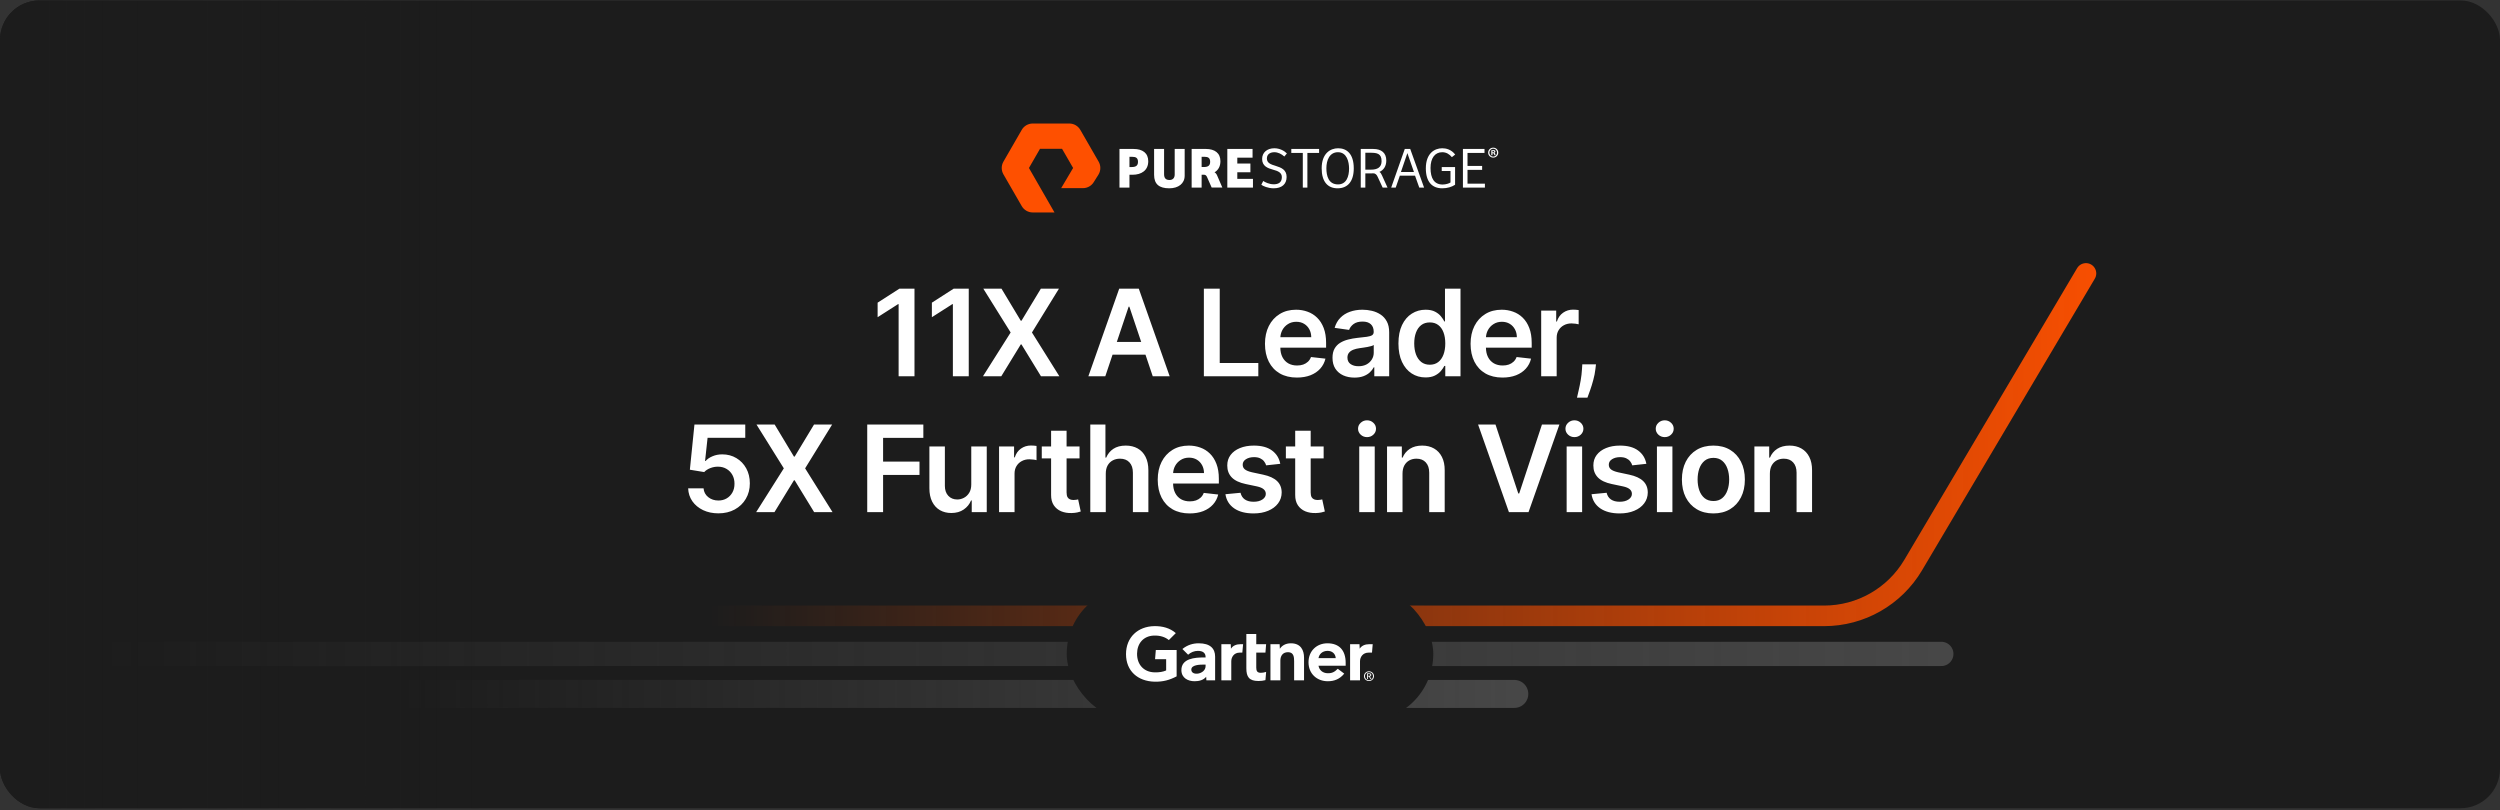 <svg width="1012" height="328" viewBox="0 0 1012 328" fill="none" xmlns="http://www.w3.org/2000/svg">
<rect x="0" y="0" width="1012" height="328" fill="#333333" stroke="none"/>
<g clip-path="url(#clip0_354_9357)">
<rect y="0.178" width="1012" height="327" rx="16" fill="#1C1C1C"/>
<rect width="201.459" height="327.178" fill="url(#paint0_linear_354_9357)"/>
<path fill-rule="evenodd" clip-rule="evenodd" d="M426.858 86H418.035C416.213 86 414.515 85.017 413.604 83.438L406.181 70.562C405.273 68.981 405.273 67.019 406.181 65.441L413.604 52.563C414.515 50.984 416.212 50 418.035 50H432.878C434.7 50 436.397 50.984 437.309 52.563L444.73 65.441C445.64 67.019 445.64 68.981 444.73 70.562L442.811 73.627C441.917 75.177 440.219 76.159 438.397 76.159H429.562L434.393 67.994L429.925 60.245H420.988L416.517 68L426.858 86Z" fill="#FE5000"/>
<path fill-rule="evenodd" clip-rule="evenodd" d="M604.155 61.696H604.375C604.619 61.696 604.839 61.599 604.839 61.403C604.839 61.219 604.704 61.097 604.411 61.097C604.289 61.097 604.204 61.109 604.155 61.121V61.696ZM603.678 62.834V60.828C603.862 60.791 604.118 60.754 604.448 60.754C604.827 60.754 604.998 60.816 605.144 60.913C605.254 60.999 605.34 61.158 605.34 61.354C605.34 61.574 605.157 61.745 604.924 61.819V61.843C605.12 61.904 605.23 62.064 605.291 62.345C605.352 62.639 605.389 62.761 605.437 62.834H604.937C604.876 62.761 604.827 62.577 604.778 62.345C604.741 62.125 604.619 62.027 604.362 62.027H604.143V62.834H603.678ZM602.909 61.782C602.909 62.675 603.581 63.385 604.472 63.385C605.352 63.385 605.999 62.675 605.999 61.782C605.999 60.901 605.352 60.192 604.46 60.192C603.581 60.192 602.909 60.901 602.909 61.782ZM606.5 61.782C606.5 62.92 605.609 63.801 604.46 63.801C603.312 63.801 602.396 62.92 602.396 61.782C602.396 60.669 603.312 59.775 604.46 59.775C605.609 59.775 606.5 60.669 606.5 61.782ZM487.334 67.609C488.883 67.609 489.868 67.136 489.868 65.515C489.868 63.914 489.026 63.467 487.546 63.467H486.418V67.609H487.334ZM494.803 75.921H490.483L488.587 71.623C488.346 71.072 488 70.773 487.456 70.736H486.418V75.933H482.378V60.292H488.108C491.797 60.292 494.026 62.008 494.026 65.256C494.026 67.37 493.128 68.871 491.646 69.763C492.065 69.976 492.435 70.42 492.671 70.981L494.803 75.921ZM496.819 75.944H507.199V72.415H500.859V69.735H506.165V66.207H500.859V63.829H507.035V60.301H496.819V75.944ZM467.18 60.301V70.77C467.18 74.581 469.269 76.225 473.334 76.225C477.02 76.225 479.555 74.295 479.555 71.123V60.301H475.517V70.652C475.517 72.135 474.648 72.862 473.427 72.862C472.135 72.862 471.22 72.32 471.22 70.534V60.301H467.18ZM457.204 67.618V63.477H458.331C459.81 63.477 460.656 63.924 460.656 65.522C460.656 67.146 459.671 67.618 458.12 67.618H457.204ZM457.204 70.745H458.401C462.158 70.745 464.812 68.908 464.812 65.265C464.812 62.02 462.582 60.301 458.894 60.301H453.163V75.944H457.204V70.745ZM555.037 68.674C557.526 68.674 559.264 67.755 559.264 65.237C559.264 62.133 557.387 61.83 554.732 61.83H552.69V68.674H555.037ZM561.67 75.938H559.694L557.71 71.645C557.313 70.8 556.864 70.173 555.9 70.173L555.928 70.159C555.745 70.173 555.557 70.18 555.366 70.18H552.69V75.942H550.833V60.299H555.907C559.195 60.299 561.17 61.897 561.17 64.954C561.17 67.296 560.098 68.834 558.375 69.603C558.867 69.848 559.093 70.249 559.447 71.034L561.67 75.938ZM592.193 75.942H601.091V74.342H594.048V68.769H599.967V67.166H594.048V61.897H600.929V60.299H592.193V75.942ZM589.015 67.616H583.614V69.214H587.162V73.871C586.597 74.272 585.209 74.696 583.989 74.696C580.585 74.696 579.079 72.225 579.079 67.991C579.079 64.037 580.844 61.617 583.801 61.617C585.468 61.617 586.69 62.392 587.723 63.615L589.062 62.557C587.466 60.51 585.422 60.017 583.827 60.017C580.7 60.017 577.179 62.064 577.179 68.155C577.179 73.614 579.717 76.225 583.827 76.225C585.869 76.225 587.723 75.659 589.015 74.789V67.616ZM569.707 61.971L572.362 69.615H567.099L569.707 61.971ZM564.986 75.942L566.655 71.122H572.806L574.522 75.942H576.469L570.859 60.299H568.65L563.154 75.942H564.986ZM541.637 74.647C537.762 74.647 536.918 71.189 536.918 68.086C536.918 64.887 538.187 61.617 541.612 61.617C545.184 61.617 546.1 65.448 546.1 68.227C546.1 71.423 545.043 74.647 541.637 74.647ZM541.45 76.225C545.467 76.225 548.003 73.542 548.003 68.155C548.003 62.156 545.066 60.017 541.686 60.017C538.49 60.017 535.015 62.11 535.015 68.155C535.015 73.52 537.433 76.225 541.45 76.225ZM522.722 60.299V61.897H527.373V75.942H529.23V61.897H533.973V60.299H522.722ZM511.356 73.26C512.083 73.756 513.751 74.601 515.607 74.601C517.179 74.601 518.895 74.106 518.895 71.708C518.895 69.827 517.25 69.214 515.372 68.697C513.117 68.086 510.909 67.24 510.909 64.345C510.909 61.735 512.928 60.017 515.863 60.017C517.978 60.017 519.833 61.003 520.936 62.11L519.902 63.356C518.685 62.298 517.32 61.617 515.841 61.617C514.527 61.617 512.835 62.181 512.835 64.155C512.835 66.015 514.432 66.555 516.452 67.166C518.613 67.852 520.821 68.674 520.821 71.639C520.821 74.578 518.846 76.225 515.56 76.225C513.306 76.225 511.217 75.305 510.581 74.789L511.356 73.26Z" fill="white"/>
<path d="M83.826 249.298H738.394C753.196 249.298 766.9 241.489 774.445 228.754L844.399 110.679" stroke="url(#paint1_linear_354_9357)" stroke-width="8.333" stroke-linecap="round"/>
<path d="M40 264.704L785.844 264.704" stroke="url(#paint2_linear_354_9357)" stroke-width="9.828" stroke-linecap="round"/>
<path d="M162.438 280.897L612.996 280.898" stroke="url(#paint3_linear_354_9357)" stroke-width="11.326" stroke-linecap="round"/>
<path d="M370.185 116.856V152.317H363.761V123.106H363.553L355.259 128.405V122.518L364.073 116.856H370.185ZM392.15 116.856V152.317H385.726V123.106H385.518L377.224 128.405V122.518L386.037 116.856H392.15ZM405.405 116.856L413.214 129.842H413.491L421.335 116.856H428.659L417.733 134.586L428.833 152.317H421.387L413.491 139.417H413.214L405.318 152.317H397.907L409.11 134.586L398.046 116.856H405.405ZM447.426 152.317H440.569L453.053 116.856H460.984L473.485 152.317H466.628L457.157 124.128H456.88L447.426 152.317ZM447.651 138.413H466.351V143.573H447.651V138.413ZM487.325 152.317V116.856H493.749V146.932H509.368V152.317H487.325ZM524.978 152.837C522.311 152.837 520.008 152.283 518.069 151.175C516.141 150.055 514.658 148.473 513.619 146.43C512.58 144.375 512.061 141.957 512.061 139.175C512.061 136.439 512.58 134.038 513.619 131.972C514.669 129.894 516.135 128.278 518.017 127.124C519.899 125.958 522.109 125.375 524.649 125.375C526.288 125.375 527.835 125.64 529.289 126.171C530.755 126.691 532.048 127.499 533.168 128.595C534.299 129.692 535.188 131.089 535.835 132.786C536.481 134.471 536.804 136.48 536.804 138.811V140.733H515.004V136.508H530.796C530.784 135.308 530.524 134.24 530.017 133.305C529.509 132.359 528.799 131.614 527.887 131.071C526.986 130.529 525.936 130.258 524.735 130.258C523.454 130.258 522.329 130.569 521.359 131.193C520.389 131.804 519.633 132.613 519.091 133.617C518.56 134.61 518.288 135.7 518.277 136.889V140.578C518.277 142.124 518.56 143.452 519.125 144.56C519.691 145.657 520.482 146.499 521.497 147.088C522.513 147.665 523.702 147.954 525.064 147.954C525.976 147.954 526.802 147.827 527.54 147.573C528.279 147.307 528.92 146.921 529.462 146.413C530.005 145.905 530.415 145.276 530.692 144.525L536.544 145.183C536.175 146.73 535.471 148.081 534.432 149.235C533.405 150.378 532.089 151.267 530.484 151.902C528.88 152.525 527.044 152.837 524.978 152.837ZM548.298 152.854C546.612 152.854 545.094 152.554 543.744 151.954C542.405 151.342 541.343 150.442 540.558 149.253C539.784 148.064 539.397 146.598 539.397 144.854C539.397 143.354 539.675 142.113 540.229 141.132C540.783 140.15 541.539 139.366 542.497 138.777C543.455 138.188 544.534 137.744 545.735 137.444C546.947 137.132 548.199 136.907 549.492 136.768C551.051 136.607 552.315 136.462 553.284 136.335C554.254 136.197 554.958 135.989 555.397 135.712C555.847 135.423 556.072 134.979 556.072 134.379V134.275C556.072 132.97 555.685 131.96 554.912 131.245C554.139 130.529 553.025 130.171 551.57 130.171C550.035 130.171 548.817 130.506 547.917 131.175C547.028 131.845 546.428 132.636 546.116 133.548L540.263 132.716C540.725 131.1 541.487 129.75 542.549 128.665C543.611 127.568 544.91 126.748 546.445 126.206C547.98 125.652 549.677 125.375 551.536 125.375C552.817 125.375 554.092 125.525 555.362 125.825C556.632 126.125 557.792 126.621 558.843 127.314C559.893 127.995 560.736 128.924 561.371 130.102C562.017 131.279 562.34 132.751 562.34 134.517V152.317H556.315V148.664H556.107C555.726 149.403 555.189 150.095 554.496 150.742C553.815 151.377 552.955 151.89 551.916 152.283C550.889 152.664 549.683 152.854 548.298 152.854ZM549.925 148.248C551.183 148.248 552.274 148 553.198 147.504C554.121 146.996 554.831 146.326 555.328 145.495C555.836 144.664 556.089 143.758 556.089 142.777V139.643C555.893 139.804 555.558 139.954 555.085 140.093C554.623 140.231 554.104 140.352 553.527 140.456C552.95 140.56 552.378 140.653 551.813 140.733C551.247 140.814 550.756 140.883 550.341 140.941C549.406 141.068 548.569 141.276 547.83 141.565C547.091 141.853 546.508 142.257 546.081 142.777C545.654 143.285 545.441 143.943 545.441 144.751C545.441 145.905 545.862 146.776 546.705 147.365C547.547 147.954 548.621 148.248 549.925 148.248ZM577.05 152.785C574.961 152.785 573.091 152.248 571.44 151.175C569.789 150.101 568.485 148.543 567.527 146.499C566.569 144.456 566.089 141.974 566.089 139.054C566.089 136.099 566.574 133.605 567.544 131.574C568.525 129.53 569.847 127.989 571.509 126.95C573.171 125.9 575.024 125.375 577.067 125.375C578.626 125.375 579.907 125.64 580.911 126.171C581.916 126.691 582.712 127.32 583.301 128.059C583.89 128.786 584.346 129.473 584.669 130.119H584.929V116.856H591.214V152.317H585.05V148.127H584.669C584.346 148.774 583.878 149.46 583.266 150.188C582.654 150.903 581.846 151.515 580.842 152.023C579.838 152.531 578.574 152.785 577.05 152.785ZM578.799 147.642C580.126 147.642 581.258 147.284 582.193 146.569C583.128 145.841 583.838 144.831 584.322 143.539C584.807 142.246 585.05 140.739 585.05 139.019C585.05 137.299 584.807 135.804 584.322 134.535C583.849 133.265 583.145 132.278 582.21 131.574C581.287 130.869 580.149 130.517 578.799 130.517C577.402 130.517 576.236 130.881 575.301 131.608C574.366 132.335 573.662 133.34 573.189 134.621C572.715 135.902 572.479 137.368 572.479 139.019C572.479 140.681 572.715 142.165 573.189 143.469C573.674 144.762 574.383 145.784 575.319 146.534C576.265 147.273 577.425 147.642 578.799 147.642ZM608.205 152.837C605.538 152.837 603.236 152.283 601.296 151.175C599.368 150.055 597.885 148.473 596.846 146.43C595.807 144.375 595.288 141.957 595.288 139.175C595.288 136.439 595.807 134.038 596.846 131.972C597.897 129.894 599.363 128.278 601.244 127.124C603.126 125.958 605.336 125.375 607.876 125.375C609.515 125.375 611.062 125.64 612.517 126.171C613.983 126.691 615.275 127.499 616.395 128.595C617.526 129.692 618.415 131.089 619.062 132.786C619.708 134.471 620.031 136.48 620.031 138.811V140.733H598.231V136.508H614.023C614.011 135.308 613.752 134.24 613.244 133.305C612.736 132.359 612.026 131.614 611.114 131.071C610.214 130.529 609.163 130.258 607.963 130.258C606.681 130.258 605.556 130.569 604.586 131.193C603.616 131.804 602.86 132.613 602.318 133.617C601.787 134.61 601.516 135.7 601.504 136.889V140.578C601.504 142.124 601.787 143.452 602.352 144.56C602.918 145.657 603.709 146.499 604.725 147.088C605.74 147.665 606.929 147.954 608.292 147.954C609.204 147.954 610.029 147.827 610.768 147.573C611.506 147.307 612.147 146.921 612.69 146.413C613.232 145.905 613.642 145.276 613.919 144.525L619.772 145.183C619.402 146.73 618.698 148.081 617.659 149.235C616.632 150.378 615.316 151.267 613.711 151.902C612.107 152.525 610.271 152.837 608.205 152.837ZM623.871 152.317V125.721H629.949V130.154H630.226C630.711 128.618 631.542 127.435 632.72 126.604C633.909 125.761 635.265 125.34 636.789 125.34C637.135 125.34 637.522 125.357 637.949 125.392C638.387 125.415 638.751 125.456 639.04 125.513V131.279C638.774 131.187 638.353 131.106 637.776 131.037C637.21 130.956 636.662 130.916 636.131 130.916C634.988 130.916 633.96 131.164 633.049 131.66C632.148 132.145 631.438 132.82 630.919 133.686C630.399 134.552 630.14 135.55 630.14 136.682V152.317H623.871ZM646.053 147.469L645.828 149.374C645.666 150.828 645.377 152.306 644.962 153.807C644.558 155.319 644.131 156.71 643.68 157.979C643.23 159.249 642.867 160.248 642.59 160.975H638.365C638.526 160.271 638.746 159.313 639.023 158.101C639.311 156.889 639.588 155.526 639.854 154.014C640.119 152.502 640.298 150.967 640.391 149.408L640.512 147.469H646.053ZM290.808 207.802C288.499 207.802 286.433 207.369 284.609 206.504C282.785 205.626 281.336 204.426 280.263 202.902C279.201 201.378 278.635 199.635 278.566 197.673H284.8C284.915 199.127 285.544 200.316 286.687 201.24C287.83 202.152 289.203 202.608 290.808 202.608C292.066 202.608 293.186 202.319 294.167 201.742C295.148 201.165 295.922 200.362 296.487 199.335C297.053 198.308 297.33 197.136 297.319 195.82C297.33 194.481 297.047 193.292 296.47 192.253C295.893 191.214 295.102 190.4 294.098 189.812C293.094 189.211 291.939 188.911 290.635 188.911C289.573 188.9 288.528 189.096 287.501 189.5C286.473 189.904 285.66 190.435 285.059 191.093L279.259 190.141L281.111 171.856H301.682V177.223H286.427L285.406 186.626H285.613C286.271 185.852 287.201 185.211 288.401 184.704C289.602 184.184 290.918 183.924 292.349 183.924C294.496 183.924 296.412 184.432 298.098 185.448C299.783 186.452 301.111 187.838 302.08 189.604C303.05 191.37 303.535 193.39 303.535 195.664C303.535 198.008 302.992 200.097 301.907 201.932C300.834 203.756 299.339 205.193 297.422 206.244C295.518 207.283 293.313 207.802 290.808 207.802ZM313.587 171.856L321.396 184.842H321.673L329.517 171.856H336.841L325.915 189.586L337.014 207.317H329.569L321.673 194.417H321.396L313.5 207.317H306.089L317.292 189.586L306.228 171.856H313.587ZM351.053 207.317V171.856H373.771V177.241H357.477V186.868H372.213V192.253H357.477V207.317H351.053ZM393.169 196.132V180.721H399.437V207.317H393.359V202.59H393.082C392.482 204.079 391.495 205.297 390.122 206.244C388.759 207.19 387.08 207.664 385.083 207.664C383.34 207.664 381.799 207.277 380.46 206.504C379.132 205.719 378.093 204.582 377.343 203.092C376.592 201.592 376.217 199.779 376.217 197.655V180.721H382.485V196.686C382.485 198.371 382.947 199.71 383.871 200.703C384.794 201.696 386.006 202.192 387.507 202.192C388.43 202.192 389.325 201.967 390.191 201.517C391.057 201.067 391.766 200.397 392.321 199.508C392.886 198.608 393.169 197.482 393.169 196.132ZM404.42 207.317V180.721H410.498V185.154H410.775C411.26 183.618 412.091 182.435 413.268 181.604C414.457 180.761 415.813 180.34 417.337 180.34C417.684 180.34 418.07 180.357 418.497 180.392C418.936 180.415 419.3 180.456 419.588 180.513V186.279C419.323 186.187 418.901 186.106 418.324 186.037C417.759 185.956 417.21 185.916 416.679 185.916C415.536 185.916 414.509 186.164 413.597 186.66C412.697 187.145 411.987 187.82 411.467 188.686C410.948 189.552 410.688 190.55 410.688 191.682V207.317H404.42ZM436.999 180.721V185.569H421.71V180.721H436.999ZM425.484 174.349H431.753V199.318C431.753 200.16 431.88 200.807 432.134 201.257C432.399 201.696 432.745 201.996 433.172 202.157C433.6 202.319 434.073 202.4 434.592 202.4C434.985 202.4 435.343 202.371 435.666 202.313C436.001 202.256 436.255 202.204 436.428 202.157L437.484 207.058C437.149 207.173 436.67 207.3 436.047 207.439C435.435 207.577 434.685 207.658 433.796 207.681C432.226 207.727 430.812 207.491 429.554 206.971C428.295 206.44 427.297 205.62 426.558 204.512C425.831 203.404 425.473 202.019 425.484 200.357V174.349ZM447.618 191.734V207.317H441.35V171.856H447.48V185.24H447.791C448.415 183.74 449.379 182.556 450.683 181.691C451.999 180.813 453.673 180.375 455.704 180.375C457.551 180.375 459.162 180.761 460.535 181.535C461.909 182.308 462.971 183.44 463.721 184.929C464.483 186.418 464.864 188.236 464.864 190.383V207.317H458.596V191.353C458.596 189.563 458.134 188.172 457.211 187.18C456.299 186.175 455.018 185.673 453.367 185.673C452.259 185.673 451.266 185.916 450.389 186.4C449.523 186.874 448.842 187.561 448.345 188.461C447.861 189.361 447.618 190.452 447.618 191.734ZM481.565 207.837C478.899 207.837 476.596 207.283 474.656 206.175C472.729 205.055 471.245 203.473 470.206 201.43C469.167 199.375 468.648 196.957 468.648 194.175C468.648 191.439 469.167 189.038 470.206 186.972C471.257 184.894 472.723 183.278 474.604 182.124C476.486 180.958 478.697 180.375 481.236 180.375C482.875 180.375 484.422 180.64 485.877 181.171C487.343 181.691 488.636 182.499 489.755 183.595C490.887 184.692 491.775 186.089 492.422 187.786C493.068 189.471 493.392 191.48 493.392 193.811V195.733H471.592V191.508H487.383C487.372 190.308 487.112 189.24 486.604 188.305C486.096 187.359 485.386 186.614 484.474 186.071C483.574 185.529 482.523 185.258 481.323 185.258C480.041 185.258 478.916 185.569 477.946 186.193C476.977 186.804 476.221 187.613 475.678 188.617C475.147 189.61 474.876 190.7 474.864 191.889V195.578C474.864 197.124 475.147 198.452 475.713 199.56C476.278 200.657 477.069 201.499 478.085 202.088C479.101 202.665 480.29 202.954 481.652 202.954C482.564 202.954 483.389 202.827 484.128 202.573C484.867 202.307 485.507 201.921 486.05 201.413C486.592 200.905 487.002 200.276 487.279 199.525L493.132 200.183C492.762 201.73 492.058 203.081 491.019 204.235C489.992 205.378 488.676 206.267 487.071 206.902C485.467 207.525 483.632 207.837 481.565 207.837ZM518.252 187.751L512.538 188.374C512.377 187.797 512.094 187.255 511.69 186.747C511.297 186.239 510.766 185.829 510.097 185.517C509.427 185.206 508.608 185.05 507.638 185.05C506.334 185.05 505.237 185.333 504.348 185.898C503.471 186.464 503.038 187.197 503.05 188.097C503.038 188.871 503.321 189.5 503.898 189.985C504.487 190.47 505.456 190.868 506.807 191.179L511.344 192.149C513.86 192.692 515.73 193.552 516.954 194.729C518.189 195.907 518.812 197.448 518.824 199.352C518.812 201.026 518.322 202.504 517.352 203.785C516.394 205.055 515.061 206.048 513.352 206.763C511.644 207.479 509.681 207.837 507.465 207.837C504.21 207.837 501.589 207.156 499.604 205.794C497.618 204.42 496.435 202.509 496.054 200.062L502.166 199.474C502.443 200.674 503.032 201.58 503.933 202.192C504.833 202.804 506.005 203.11 507.448 203.11C508.937 203.11 510.132 202.804 511.032 202.192C511.944 201.58 512.4 200.824 512.4 199.924C512.4 199.162 512.105 198.533 511.517 198.036C510.94 197.54 510.039 197.159 508.816 196.894L504.279 195.941C501.728 195.41 499.84 194.516 498.617 193.257C497.393 191.988 496.787 190.383 496.799 188.444C496.787 186.804 497.232 185.385 498.132 184.184C499.044 182.972 500.308 182.037 501.924 181.379C503.552 180.709 505.428 180.375 507.552 180.375C510.668 180.375 513.121 181.038 514.911 182.366C516.711 183.693 517.825 185.489 518.252 187.751ZM535.811 180.721V185.569H520.521V180.721H535.811ZM524.296 174.349H530.564V199.318C530.564 200.16 530.691 200.807 530.945 201.257C531.21 201.696 531.557 201.996 531.984 202.157C532.411 202.319 532.884 202.4 533.404 202.4C533.796 202.4 534.154 202.371 534.477 202.313C534.812 202.256 535.066 202.204 535.239 202.157L536.295 207.058C535.961 207.173 535.482 207.3 534.858 207.439C534.246 207.577 533.496 207.658 532.607 207.681C531.037 207.727 529.623 207.491 528.365 206.971C527.107 206.44 526.108 205.62 525.369 204.512C524.642 203.404 524.284 202.019 524.296 200.357V174.349ZM550.222 207.317V180.721H556.49V207.317H550.222ZM553.373 176.946C552.381 176.946 551.526 176.617 550.811 175.959C550.095 175.29 549.737 174.487 549.737 173.552C549.737 172.606 550.095 171.804 550.811 171.146C551.526 170.476 552.381 170.141 553.373 170.141C554.378 170.141 555.232 170.476 555.936 171.146C556.652 171.804 557.01 172.606 557.01 173.552C557.01 174.487 556.652 175.29 555.936 175.959C555.232 176.617 554.378 176.946 553.373 176.946ZM567.741 191.734V207.317H561.473V180.721H567.464V185.24H567.776C568.387 183.751 569.363 182.568 570.702 181.691C572.053 180.813 573.721 180.375 575.706 180.375C577.542 180.375 579.14 180.767 580.502 181.552C581.876 182.337 582.938 183.474 583.688 184.963C584.45 186.452 584.826 188.259 584.814 190.383V207.317H578.546V191.353C578.546 189.575 578.084 188.184 577.161 187.18C576.249 186.175 574.985 185.673 573.369 185.673C572.272 185.673 571.296 185.916 570.442 186.4C569.6 186.874 568.936 187.561 568.451 188.461C567.978 189.361 567.741 190.452 567.741 191.734ZM605.377 171.856L614.606 199.768H614.969L624.181 171.856H631.246L618.744 207.317H610.814L598.329 171.856H605.377ZM634.177 207.317V180.721H640.445V207.317H634.177ZM637.328 176.946C636.335 176.946 635.481 176.617 634.765 175.959C634.05 175.29 633.692 174.487 633.692 173.552C633.692 172.606 634.05 171.804 634.765 171.146C635.481 170.476 636.335 170.141 637.328 170.141C638.332 170.141 639.187 170.476 639.891 171.146C640.606 171.804 640.964 172.606 640.964 173.552C640.964 174.487 640.606 175.29 639.891 175.959C639.187 176.617 638.332 176.946 637.328 176.946ZM666.449 187.751L660.734 188.374C660.573 187.797 660.29 187.255 659.886 186.747C659.494 186.239 658.963 185.829 658.293 185.517C657.623 185.206 656.804 185.05 655.834 185.05C654.53 185.05 653.433 185.333 652.544 185.898C651.667 186.464 651.234 187.197 651.246 188.097C651.234 188.871 651.517 189.5 652.094 189.985C652.683 190.47 653.653 190.868 655.003 191.179L659.54 192.149C662.056 192.692 663.926 193.552 665.15 194.729C666.385 195.907 667.008 197.448 667.02 199.352C667.008 201.026 666.518 202.504 665.548 203.785C664.59 205.055 663.257 206.048 661.548 206.763C659.84 207.479 657.877 207.837 655.661 207.837C652.406 207.837 649.785 207.156 647.8 205.794C645.814 204.42 644.631 202.509 644.25 200.062L650.363 199.474C650.64 200.674 651.228 201.58 652.129 202.192C653.029 202.804 654.201 203.11 655.644 203.11C657.133 203.11 658.328 202.804 659.228 202.192C660.14 201.58 660.596 200.824 660.596 199.924C660.596 199.162 660.302 198.533 659.713 198.036C659.136 197.54 658.235 197.159 657.012 196.894L652.475 195.941C649.924 195.41 648.037 194.516 646.813 193.257C645.589 191.988 644.983 190.383 644.995 188.444C644.983 186.804 645.428 185.385 646.328 184.184C647.24 182.972 648.504 182.037 650.12 181.379C651.748 180.709 653.624 180.375 655.748 180.375C658.864 180.375 661.317 181.038 663.107 182.366C664.907 183.693 666.021 185.489 666.449 187.751ZM670.726 207.317V180.721H676.994V207.317H670.726ZM673.877 176.946C672.884 176.946 672.03 176.617 671.315 175.959C670.599 175.29 670.241 174.487 670.241 173.552C670.241 172.606 670.599 171.804 671.315 171.146C672.03 170.476 672.884 170.141 673.877 170.141C674.881 170.141 675.736 170.476 676.44 171.146C677.156 171.804 677.513 172.606 677.513 173.552C677.513 174.487 677.156 175.29 676.44 175.959C675.736 176.617 674.881 176.946 673.877 176.946ZM693.578 207.837C690.981 207.837 688.73 207.265 686.825 206.123C684.92 204.98 683.443 203.381 682.392 201.326C681.353 199.272 680.834 196.87 680.834 194.123C680.834 191.376 681.353 188.969 682.392 186.903C683.443 184.836 684.92 183.232 686.825 182.089C688.73 180.946 690.981 180.375 693.578 180.375C696.175 180.375 698.426 180.946 700.331 182.089C702.236 183.232 703.708 184.836 704.746 186.903C705.797 188.969 706.322 191.376 706.322 194.123C706.322 196.87 705.797 199.272 704.746 201.326C703.708 203.381 702.236 204.98 700.331 206.123C698.426 207.265 696.175 207.837 693.578 207.837ZM693.613 202.815C695.021 202.815 696.198 202.429 697.145 201.655C698.092 200.87 698.796 199.82 699.257 198.504C699.731 197.188 699.967 195.722 699.967 194.106C699.967 192.478 699.731 191.006 699.257 189.69C698.796 188.363 698.092 187.307 697.145 186.522C696.198 185.737 695.021 185.344 693.613 185.344C692.17 185.344 690.969 185.737 690.011 186.522C689.065 187.307 688.355 188.363 687.881 189.69C687.42 191.006 687.189 192.478 687.189 194.106C687.189 195.722 687.42 197.188 687.881 198.504C688.355 199.82 689.065 200.87 690.011 201.655C690.969 202.429 692.17 202.815 693.613 202.815ZM716.448 191.734V207.317H710.179V180.721H716.171V185.24H716.482C717.094 183.751 718.069 182.568 719.409 181.691C720.759 180.813 722.427 180.375 724.413 180.375C726.248 180.375 727.847 180.767 729.209 181.552C730.583 182.337 731.645 183.474 732.395 184.963C733.157 186.452 733.532 188.259 733.521 190.383V207.317H727.252V191.353C727.252 189.575 726.791 188.184 725.867 187.18C724.955 186.175 723.691 185.673 722.075 185.673C720.978 185.673 720.003 185.916 719.149 186.4C718.306 186.874 717.642 187.561 717.158 188.461C716.684 189.361 716.448 190.452 716.448 191.734Z" fill="white"/>
<rect x="431.81" y="237.455" width="148.38" height="54.499" rx="27.25" fill="#1C1C1C"/>
<path d="M555.673 260.765L555.383 264.184H553.967C551.704 264.184 550.529 265.972 550.529 267.685V275.408H546.519V260.765H550.317L550.403 262.592C551.2 261.339 552.594 260.765 554.314 260.765H555.673ZM527.875 275.408H523.862V267.667C523.862 266.046 523.72 264.005 521.407 264.005C519.179 264.005 518.291 265.59 518.291 267.435V275.408H514.28V260.765H517.999L518.084 262.637C518.881 261.383 520.366 260.407 522.556 260.407C526.599 260.407 527.875 263.253 527.875 266.214V275.408ZM512.53 271.987L512.249 275.319C511.287 275.573 510.433 275.665 509.399 275.665C505.618 275.665 504.521 273.956 504.521 270.521V256.635H508.534V260.765H512.527L512.249 264.184H508.534V270.224C508.534 271.602 508.917 272.347 510.352 272.347C510.975 272.347 511.669 272.273 512.53 271.987ZM503.204 260.765L502.893 264.184H501.802C499.545 264.184 498.422 265.969 498.422 267.685V275.408H494.409V260.765H498.208L498.288 262.592C499.089 261.339 500.483 260.765 502.205 260.765H503.204ZM476.301 273.785C473.579 275.22 470.861 276.048 467.27 275.946C460.613 275.745 455.81 271.671 455.81 264.789C455.81 257.938 460.659 253.56 467.273 253.457C470.625 253.407 473.625 254.245 475.97 256.285L473.146 259.101C471.695 257.882 469.56 257.169 467.008 257.283C462.846 257.474 460.338 260.456 460.283 264.554C460.228 268.996 462.991 272.056 467.311 272.168C469.343 272.218 470.799 271.949 472.059 271.391V266.852H467.57L467.873 263.129H476.301V273.785ZM544.727 269.478H533.726C534.039 271.349 535.532 272.475 537.39 272.526C539.197 272.574 540.207 272.036 541.529 270.717L544.147 272.685C542.286 274.944 540.054 275.766 537.51 275.766C533.036 275.766 529.684 272.682 529.684 268.086C529.684 263.494 533.019 260.407 537.343 260.407C542.108 260.407 544.727 263.253 544.727 268.303V269.478ZM540.707 266.416C540.584 264.567 539.178 263.397 537.242 263.471C535.292 263.544 533.995 264.795 533.726 266.416H540.707ZM491.883 265.819V275.408H488.345L488.257 273.964C487.172 275.289 485.41 275.766 483.595 275.766C480.863 275.766 478.282 274.438 478.228 271.346C478.147 266.485 483.778 266.139 487.315 266.139H488.022V265.947C488.022 264.34 486.943 263.472 484.911 263.472C483.452 263.472 482.013 264.048 480.948 265.032L478.633 262.714C480.735 261.034 482.922 260.407 485.252 260.407C489.854 260.407 491.883 262.504 491.883 265.819ZM488.022 269.022H487.464C485.564 269.026 482.228 269.118 482.24 271.076C482.258 273.834 488.022 272.958 488.022 269.631V269.022ZM552.542 273.704C552.542 272.772 553.256 272.07 554.171 272.07C555.075 272.07 555.79 272.772 555.79 273.704C555.79 274.653 555.075 275.353 554.171 275.353C553.256 275.353 552.542 274.653 552.542 273.704ZM554.171 275.681C555.261 275.681 556.19 274.846 556.19 273.704C556.19 272.574 555.261 271.742 554.171 271.742C553.072 271.742 552.141 272.574 552.141 273.704C552.141 274.846 553.072 275.681 554.171 275.681ZM553.748 273.862H554.15L554.757 274.846H555.149L554.494 273.846C554.832 273.805 555.091 273.626 555.091 273.22C555.091 272.772 554.822 272.574 554.277 272.574H553.4V274.846H553.748V273.862ZM553.748 273.569V272.867H554.223C554.467 272.867 554.726 272.919 554.726 273.2C554.726 273.549 554.462 273.569 554.167 273.569H553.748Z" fill="white"/>
</g>
<defs>
<linearGradient id="paint0_linear_354_9357" x1="2.27" y1="163.589" x2="201.459" y2="163.589" gradientUnits="userSpaceOnUse">
<stop stop-color="#1C1C1C"/>
<stop offset="1" stop-color="#1C1C1C" stop-opacity="0"/>
</linearGradient>
<linearGradient id="paint1_linear_354_9357" x1="287.06" y1="157.874" x2="866.078" y2="157.874" gradientUnits="userSpaceOnUse">
<stop stop-color="#FE5000" stop-opacity="0"/>
<stop offset="1" stop-color="#FE5000"/>
</linearGradient>
<linearGradient id="paint2_linear_354_9357" x1="40" y1="265.204" x2="785.844" y2="265.204" gradientUnits="userSpaceOnUse">
<stop stop-color="#474747" stop-opacity="0"/>
<stop offset="1" stop-color="#474747"/>
</linearGradient>
<linearGradient id="paint3_linear_354_9357" x1="162.438" y1="281.397" x2="612.996" y2="281.398" gradientUnits="userSpaceOnUse">
<stop stop-color="#474747" stop-opacity="0"/>
<stop offset="1" stop-color="#474747"/>
</linearGradient>
<clipPath id="clip0_354_9357">
<rect y="0.178" width="1012" height="327" rx="16" fill="white"/>
</clipPath>
</defs>
</svg>
